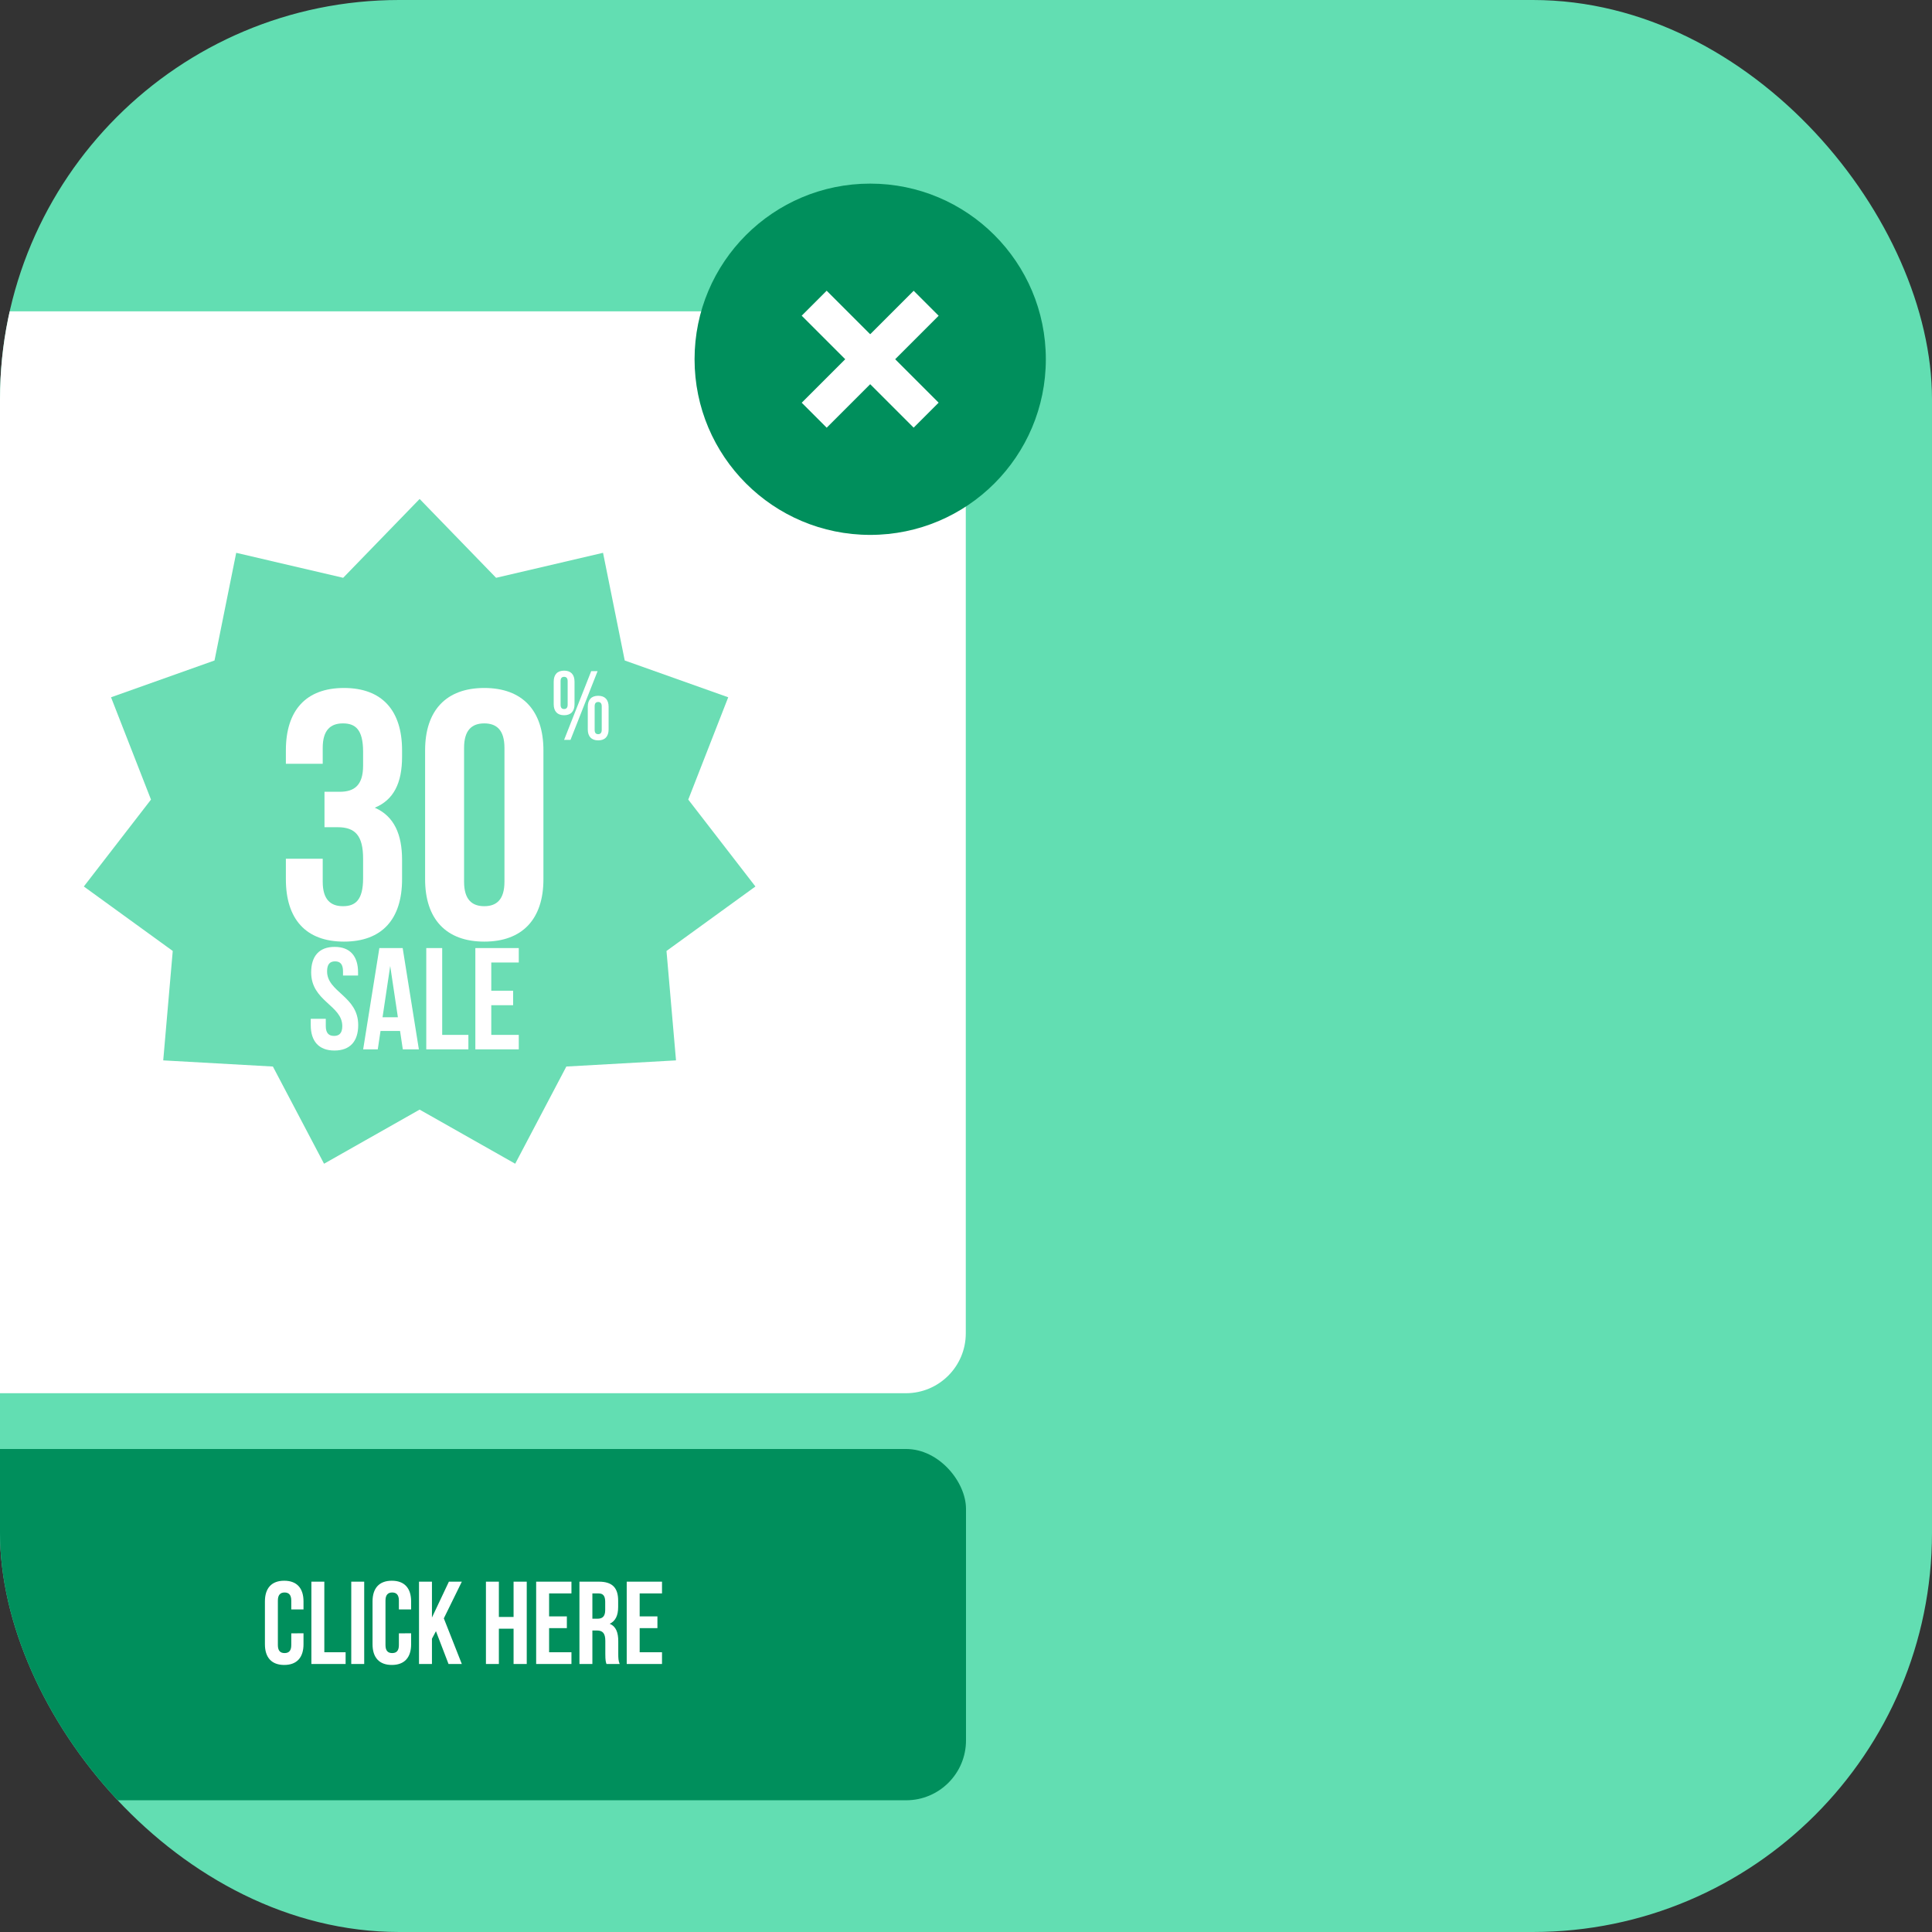 <svg width="484" height="484" viewBox="0 0 484 484" fill="none" xmlns="http://www.w3.org/2000/svg">
<rect x="0" y="0" width="484" height="484" fill="#333333" stroke="none"/>
<g clip-path="url(#clip0_1328_1079)">
<rect width="484" height="484" rx="100" fill="#62DEB2"/>
<path d="M-145 93C-145 84.716 -138.284 78 -130 78H226.946C235.23 78 241.946 84.716 241.946 93V334.025C241.946 342.31 235.23 349.025 226.946 349.025H-130C-138.284 349.025 -145 342.31 -145 334.025V93Z" fill="white"/>
<path d="M105.123 125L124.278 144.751L151.071 138.49L156.507 165.463L182.432 174.683L172.422 200.311L189.246 222.083L166.969 238.232L169.352 265.644L141.881 267.185L129.067 291.534L105.123 277.978L81.179 291.534L68.365 267.185L40.893 265.644L43.276 238.232L21 222.083L37.825 200.311L27.816 174.683L53.739 165.463L59.176 138.49L85.968 144.751L105.123 125Z" fill="#6BDDB4"/>
<path d="M90.963 188.323C90.963 182.732 89.012 181.223 85.906 181.223C82.8 181.223 80.847 182.91 80.847 187.347V191.341H71.617V187.969C71.617 178.03 76.587 172.35 86.171 172.35C95.755 172.35 100.725 178.03 100.725 187.969V189.565C100.725 196.221 98.595 200.392 93.892 202.345C98.774 204.476 100.725 209.089 100.725 215.39V220.272C100.725 230.211 95.755 235.891 86.171 235.891C76.587 235.891 71.617 230.211 71.617 220.272V215.125H80.847V220.893C80.847 225.331 82.8 227.017 85.906 227.017C89.012 227.017 90.963 225.51 90.963 220.007V215.127C90.963 209.357 89.012 207.229 84.574 207.229H81.289V198.355H85.106C88.745 198.355 90.963 196.756 90.963 191.787V188.323Z" fill="white"/>
<path d="M106.497 187.969C106.497 178.03 111.733 172.35 121.318 172.35C130.902 172.35 136.138 178.03 136.138 187.969V220.272C136.138 230.211 130.902 235.891 121.318 235.891C111.733 235.891 106.497 230.211 106.497 220.272V187.969ZM116.259 220.893C116.259 225.331 118.212 227.017 121.318 227.017C124.424 227.017 126.375 225.333 126.375 220.893V187.347C126.375 182.91 124.424 181.223 121.318 181.223C118.212 181.223 116.259 182.91 116.259 187.347V220.893Z" fill="white"/>
<path d="M138.713 170.763C138.713 168.992 139.623 168.008 141.32 168.008C143.018 168.008 143.928 168.992 143.928 170.763V176.422C143.928 178.193 143.018 179.177 141.32 179.177C139.623 179.177 138.713 178.193 138.713 176.422V170.763ZM140.435 176.544C140.435 177.307 140.755 177.627 141.322 177.627C141.864 177.627 142.208 177.307 142.208 176.544V170.641C142.208 169.878 141.864 169.558 141.322 169.558C140.755 169.558 140.435 169.878 140.435 170.641V176.544ZM148.11 168.132H149.708L142.918 185.353H141.318L148.11 168.132ZM147.249 177.062C147.249 175.292 148.16 174.307 149.858 174.307C151.555 174.307 152.467 175.292 152.467 177.062V182.722C152.467 184.492 151.556 185.477 149.858 185.477C148.161 185.477 147.249 184.492 147.249 182.722V177.062ZM148.972 182.844C148.972 183.606 149.292 183.926 149.858 183.926C150.398 183.926 150.744 183.606 150.744 182.844V176.94C150.744 176.178 150.4 175.858 149.858 175.858C149.292 175.858 148.972 176.178 148.972 176.94V182.844Z" fill="white"/>
<path d="M83.827 237.213C87.707 237.213 89.701 239.535 89.701 243.596V244.392H85.93V243.341C85.93 241.527 85.205 240.839 83.935 240.839C82.665 240.839 81.941 241.527 81.941 243.341C81.941 248.562 89.738 249.541 89.738 256.794C89.738 260.854 87.707 263.176 83.791 263.176C79.874 263.176 77.846 260.854 77.846 256.794V255.235H81.616V257.048C81.616 258.862 82.412 259.514 83.682 259.514C84.951 259.514 85.749 258.862 85.749 257.048C85.749 251.826 77.952 250.847 77.952 243.596C77.952 239.533 79.947 237.213 83.827 237.213Z" fill="white"/>
<path d="M104.936 262.885H100.911L100.223 258.281H95.328L94.639 262.885H90.978L95.038 237.503H100.877L104.936 262.885ZM95.835 254.836H99.677L97.755 242.001L95.835 254.836Z" fill="white"/>
<path d="M106.788 237.504H110.777V259.26H117.34V262.885H106.788V237.504Z" fill="white"/>
<path d="M123.073 248.201H128.548V251.826H123.073V259.26H129.962V262.885H119.084V237.503H129.962V241.128H123.073V248.201Z" fill="white"/>
<rect x="-97" y="363" width="339" height="88" rx="15" fill="#008F5C"/>
<path d="M76.034 409.173V411.913C76.034 415.213 74.384 417.099 71.201 417.099C68.019 417.099 66.368 415.213 66.368 411.913V401.186C66.368 397.886 68.018 396 71.201 396C74.384 396 76.034 397.886 76.034 401.186V403.191H72.969V400.98C72.969 399.508 72.322 398.947 71.29 398.947C70.259 398.947 69.611 399.508 69.611 400.98V412.119C69.611 413.593 70.259 414.124 71.29 414.124C72.322 414.124 72.969 413.593 72.969 412.119V409.174L76.034 409.173Z" fill="white"/>
<path d="M78.008 396.236H81.249V413.915H86.582V416.863H78.008V396.236Z" fill="white"/>
<path d="M87.997 396.236H91.239V416.862H87.997V396.236Z" fill="white"/>
<path d="M102.994 409.173V411.913C102.994 415.213 101.344 417.099 98.161 417.099C94.98 417.099 93.328 415.213 93.328 411.913V401.186C93.328 397.886 94.978 396 98.161 396C101.344 396 102.994 397.886 102.994 401.186V403.191H99.929V400.98C99.929 399.508 99.282 398.947 98.249 398.947C97.219 398.947 96.571 399.508 96.571 400.98V412.119C96.571 413.593 97.219 414.124 98.249 414.124C99.282 414.124 99.929 413.593 99.929 412.119V409.174L102.994 409.173Z" fill="white"/>
<path d="M109.213 408.642L108.211 410.528V416.863H104.97V396.236H108.211V405.222L112.455 396.236H115.695L111.187 405.427L115.695 416.862H112.365L109.213 408.642Z" fill="white"/>
<path d="M124.977 416.863H121.736V396.236H124.977V405.076H128.659V396.236H131.959V416.862H128.659V408.022H124.977V416.863Z" fill="white"/>
<path d="M137.56 404.929H142.009V407.874H137.56V413.915H143.158V416.863H134.317V396.236H143.158V399.182H137.56V404.929Z" fill="white"/>
<path d="M151.938 416.863C151.761 416.332 151.643 416.009 151.643 414.329V411.086C151.643 409.173 150.994 408.465 149.522 408.465H148.401V416.863H145.161V396.236H150.053C153.412 396.236 154.857 397.797 154.857 400.978V402.599C154.857 404.722 154.18 406.108 152.736 406.785C154.356 407.463 154.887 409.023 154.887 411.174V414.357C154.887 415.358 154.916 416.094 155.24 416.862L151.938 416.863ZM148.401 399.182V405.517H149.67C150.878 405.517 151.614 404.986 151.614 403.336V401.303C151.614 399.83 151.115 399.182 149.964 399.182H148.401Z" fill="white"/>
<path d="M160.248 404.929H164.697V407.874H160.248V413.915H165.845V416.863H157.005V396.236H165.845V399.182H160.248V404.929Z" fill="white"/>
<path d="M218 134C242.301 134 262 114.3 262 90C262 65.699 242.301 46 218 46C193.699 46 174 65.699 174 90C174 114.3 193.699 134 218 134Z" fill="#008F5C"/>
<path d="M235.149 79.101L228.891 72.843L200.844 100.889L207.102 107.148L235.149 79.101Z" fill="white"/>
<path d="M207.097 72.831L200.839 79.089L228.885 107.135L235.144 100.877L207.097 72.831Z" fill="white"/>
</g>
<defs>
<clipPath id="clip0_1328_1079">
<rect width="484" height="484" rx="100" fill="white"/>
</clipPath>
</defs>
</svg>
